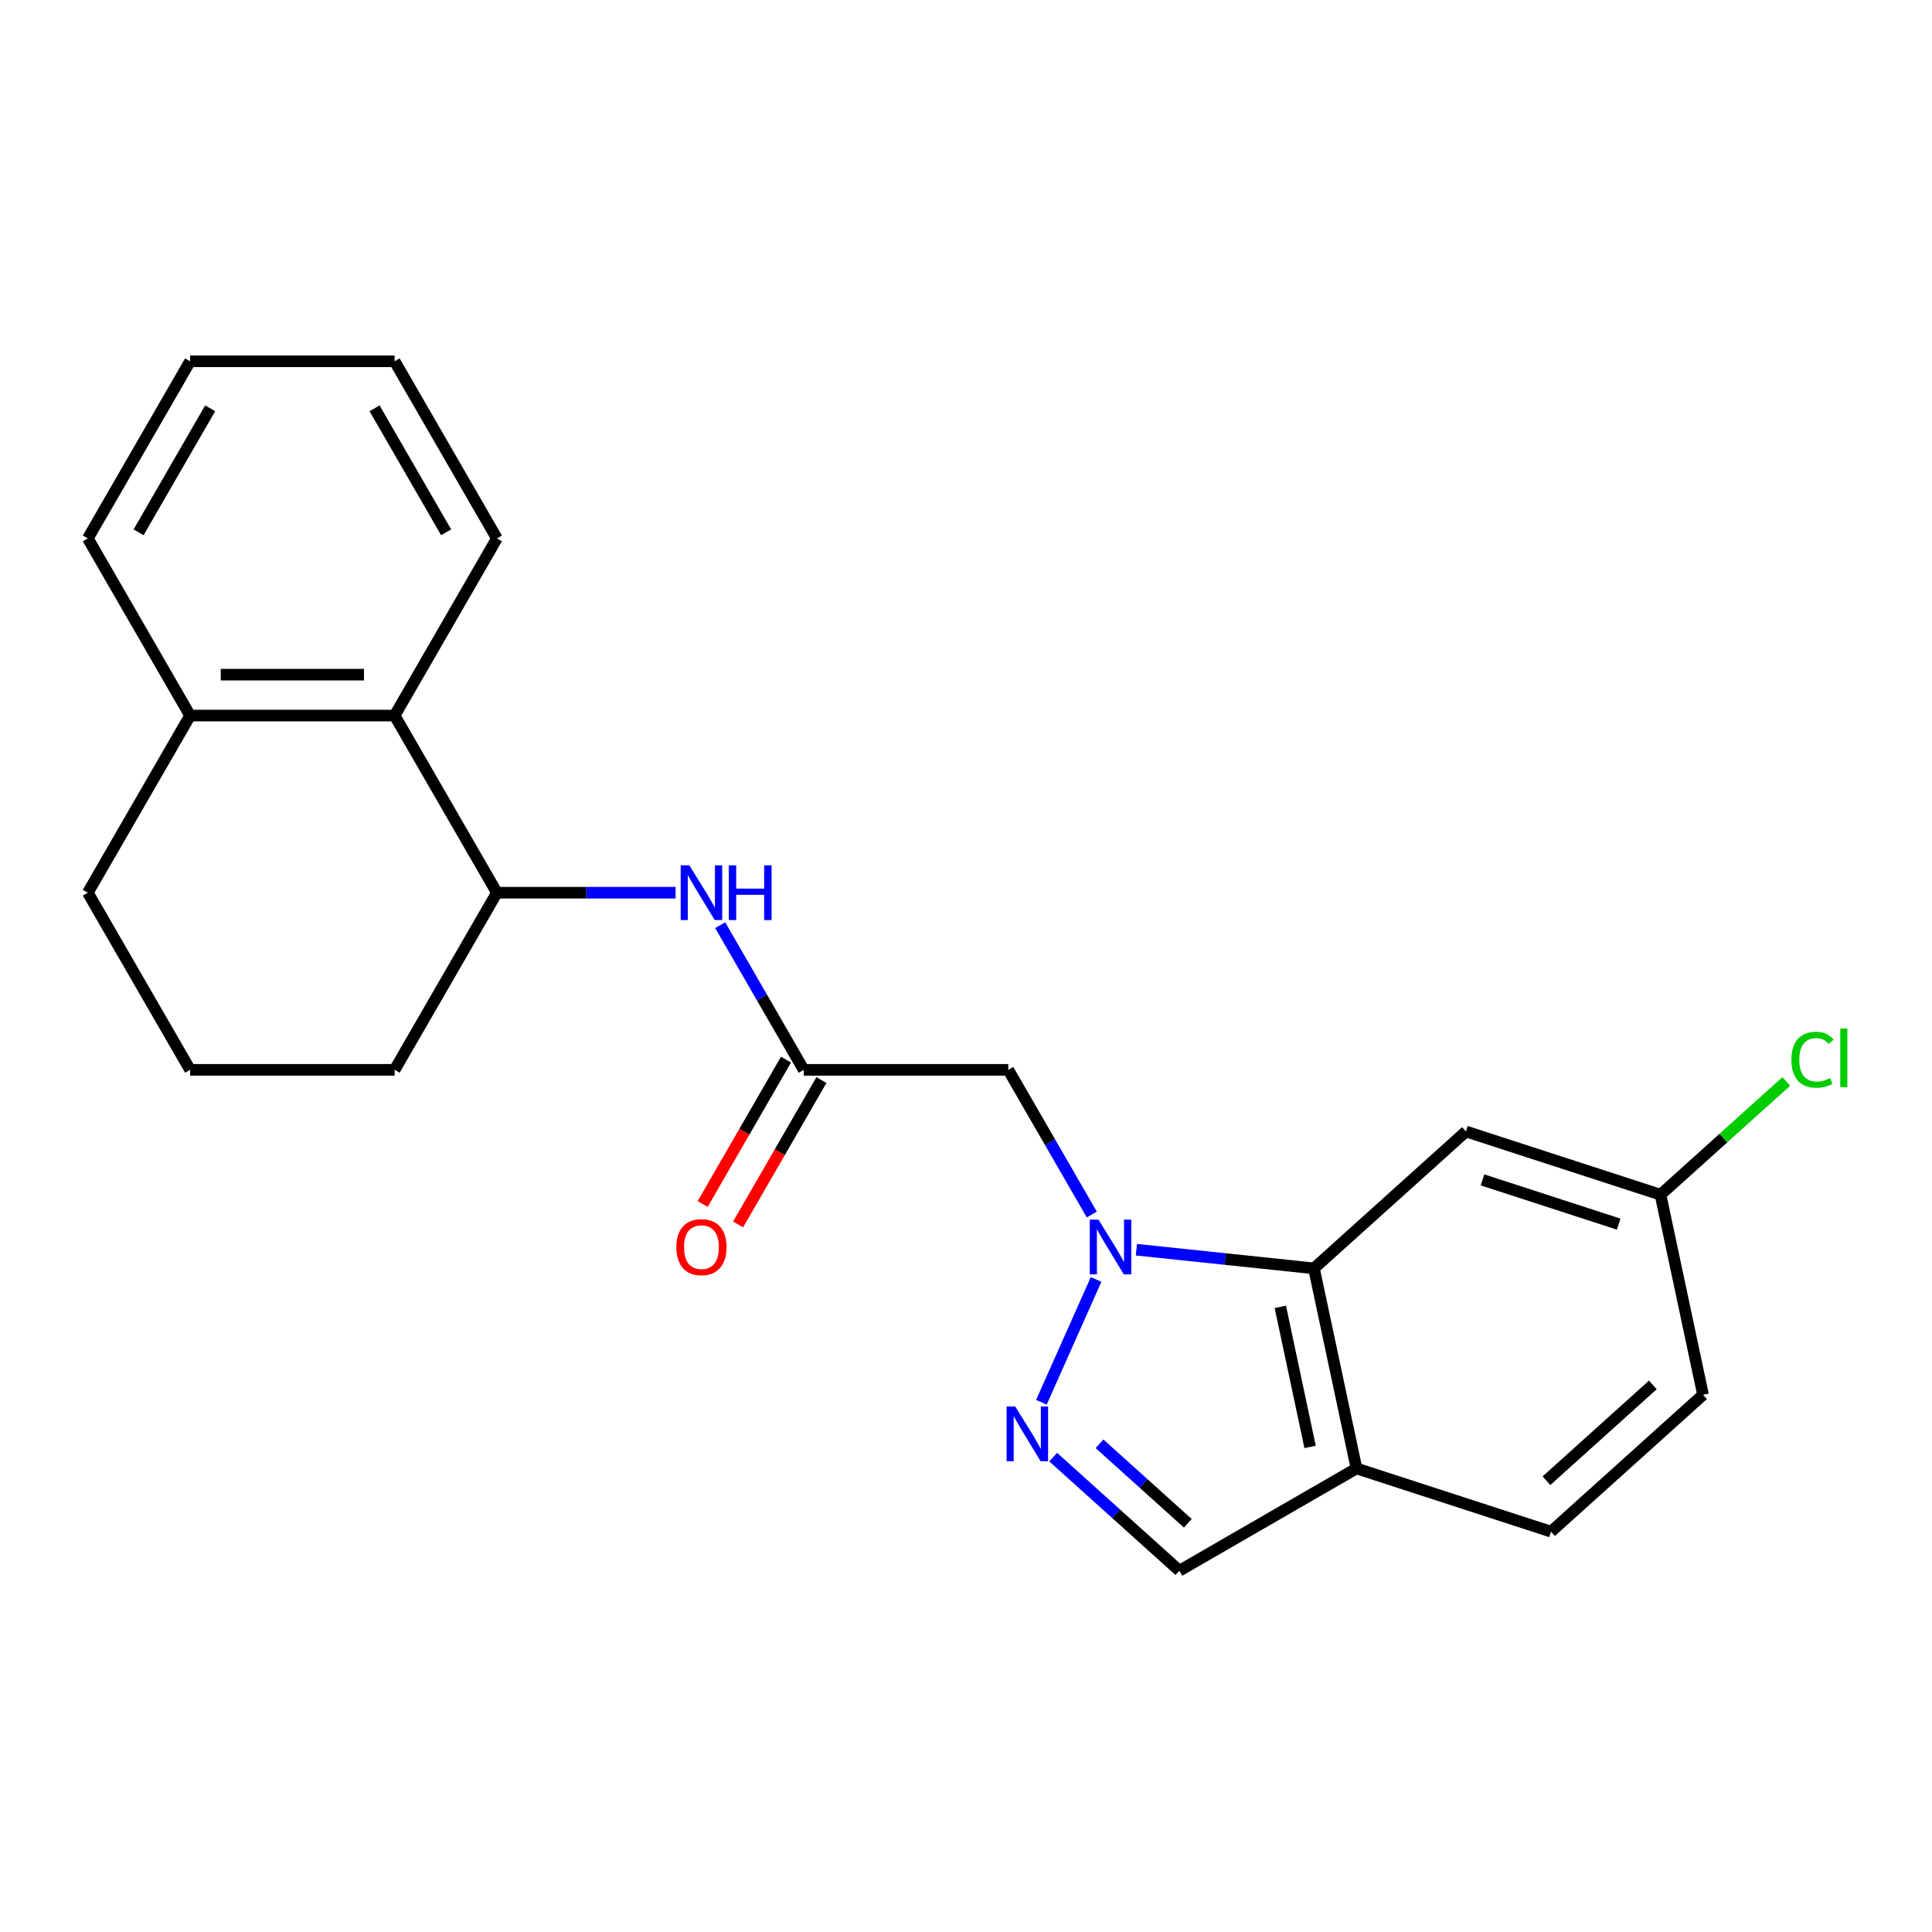 <?xml version='1.0' encoding='iso-8859-1'?>
<svg version='1.1' baseProfile='full'
              xmlns='http://www.w3.org/2000/svg'
                      xmlns:rdkit='http://www.rdkit.org/xml'
                      xmlns:xlink='http://www.w3.org/1999/xlink'
                  xml:space='preserve'
width='1000px' height='1000px' viewBox='0 0 1000 1000'>
<!-- END OF HEADER -->
<rect style='opacity:1.0;fill:#FFFFFF;stroke:none' width='1000' height='1000' x='0' y='0'> </rect>
<path class='bond-0' d='M 567.33,662.245 L 539.029,725.81' style='fill:none;fill-rule:evenodd;stroke:#0000FF;stroke-width:6px;stroke-linecap:butt;stroke-linejoin:miter;stroke-opacity:1' />
<path class='bond-1' d='M 588.2,646.846 L 634.152,651.675' style='fill:none;fill-rule:evenodd;stroke:#0000FF;stroke-width:6px;stroke-linecap:butt;stroke-linejoin:miter;stroke-opacity:1' />
<path class='bond-1' d='M 634.152,651.675 L 680.105,656.505' style='fill:none;fill-rule:evenodd;stroke:#000000;stroke-width:6px;stroke-linecap:butt;stroke-linejoin:miter;stroke-opacity:1' />
<path class='bond-2' d='M 565.11,628.632 L 543.493,591.191' style='fill:none;fill-rule:evenodd;stroke:#0000FF;stroke-width:6px;stroke-linecap:butt;stroke-linejoin:miter;stroke-opacity:1' />
<path class='bond-2' d='M 543.493,591.191 L 521.877,553.751' style='fill:none;fill-rule:evenodd;stroke:#000000;stroke-width:6px;stroke-linecap:butt;stroke-linejoin:miter;stroke-opacity:1' />
<path class='bond-6' d='M 545.138,754.211 L 577.784,783.605' style='fill:none;fill-rule:evenodd;stroke:#0000FF;stroke-width:6px;stroke-linecap:butt;stroke-linejoin:miter;stroke-opacity:1' />
<path class='bond-6' d='M 577.784,783.605 L 610.429,812.999' style='fill:none;fill-rule:evenodd;stroke:#000000;stroke-width:6px;stroke-linecap:butt;stroke-linejoin:miter;stroke-opacity:1' />
<path class='bond-6' d='M 569.1,747.293 L 591.952,767.869' style='fill:none;fill-rule:evenodd;stroke:#0000FF;stroke-width:6px;stroke-linecap:butt;stroke-linejoin:miter;stroke-opacity:1' />
<path class='bond-6' d='M 591.952,767.869 L 614.804,788.445' style='fill:none;fill-rule:evenodd;stroke:#000000;stroke-width:6px;stroke-linecap:butt;stroke-linejoin:miter;stroke-opacity:1' />
<path class='bond-4' d='M 680.105,656.505 L 702.117,760.063' style='fill:none;fill-rule:evenodd;stroke:#000000;stroke-width:6px;stroke-linecap:butt;stroke-linejoin:miter;stroke-opacity:1' />
<path class='bond-4' d='M 662.695,676.441 L 678.103,748.932' style='fill:none;fill-rule:evenodd;stroke:#000000;stroke-width:6px;stroke-linecap:butt;stroke-linejoin:miter;stroke-opacity:1' />
<path class='bond-9' d='M 680.105,656.505 L 758.783,585.663' style='fill:none;fill-rule:evenodd;stroke:#000000;stroke-width:6px;stroke-linecap:butt;stroke-linejoin:miter;stroke-opacity:1' />
<path class='bond-3' d='M 521.877,553.751 L 416.005,553.751' style='fill:none;fill-rule:evenodd;stroke:#000000;stroke-width:6px;stroke-linecap:butt;stroke-linejoin:miter;stroke-opacity:1' />
<path class='bond-5' d='M 416.005,553.751 L 394.389,516.311' style='fill:none;fill-rule:evenodd;stroke:#000000;stroke-width:6px;stroke-linecap:butt;stroke-linejoin:miter;stroke-opacity:1' />
<path class='bond-5' d='M 394.389,516.311 L 372.773,478.87' style='fill:none;fill-rule:evenodd;stroke:#0000FF;stroke-width:6px;stroke-linecap:butt;stroke-linejoin:miter;stroke-opacity:1' />
<path class='bond-10' d='M 406.837,548.457 L 385.267,585.818' style='fill:none;fill-rule:evenodd;stroke:#000000;stroke-width:6px;stroke-linecap:butt;stroke-linejoin:miter;stroke-opacity:1' />
<path class='bond-10' d='M 385.267,585.818 L 363.697,623.178' style='fill:none;fill-rule:evenodd;stroke:#FF0000;stroke-width:6px;stroke-linecap:butt;stroke-linejoin:miter;stroke-opacity:1' />
<path class='bond-10' d='M 425.174,559.045 L 403.604,596.405' style='fill:none;fill-rule:evenodd;stroke:#000000;stroke-width:6px;stroke-linecap:butt;stroke-linejoin:miter;stroke-opacity:1' />
<path class='bond-10' d='M 403.604,596.405 L 382.034,633.765' style='fill:none;fill-rule:evenodd;stroke:#FF0000;stroke-width:6px;stroke-linecap:butt;stroke-linejoin:miter;stroke-opacity:1' />
<path class='bond-12' d='M 702.117,760.063 L 802.807,792.78' style='fill:none;fill-rule:evenodd;stroke:#000000;stroke-width:6px;stroke-linecap:butt;stroke-linejoin:miter;stroke-opacity:1' />
<path class='bond-23' d='M 702.117,760.063 L 610.429,812.999' style='fill:none;fill-rule:evenodd;stroke:#000000;stroke-width:6px;stroke-linecap:butt;stroke-linejoin:miter;stroke-opacity:1' />
<path class='bond-7' d='M 349.683,462.063 L 303.44,462.063' style='fill:none;fill-rule:evenodd;stroke:#0000FF;stroke-width:6px;stroke-linecap:butt;stroke-linejoin:miter;stroke-opacity:1' />
<path class='bond-7' d='M 303.44,462.063 L 257.198,462.063' style='fill:none;fill-rule:evenodd;stroke:#000000;stroke-width:6px;stroke-linecap:butt;stroke-linejoin:miter;stroke-opacity:1' />
<path class='bond-8' d='M 257.198,462.063 L 204.262,370.376' style='fill:none;fill-rule:evenodd;stroke:#000000;stroke-width:6px;stroke-linecap:butt;stroke-linejoin:miter;stroke-opacity:1' />
<path class='bond-16' d='M 257.198,462.063 L 204.262,553.751' style='fill:none;fill-rule:evenodd;stroke:#000000;stroke-width:6px;stroke-linecap:butt;stroke-linejoin:miter;stroke-opacity:1' />
<path class='bond-11' d='M 204.262,370.376 L 98.39,370.376' style='fill:none;fill-rule:evenodd;stroke:#000000;stroke-width:6px;stroke-linecap:butt;stroke-linejoin:miter;stroke-opacity:1' />
<path class='bond-11' d='M 188.381,349.202 L 114.271,349.202' style='fill:none;fill-rule:evenodd;stroke:#000000;stroke-width:6px;stroke-linecap:butt;stroke-linejoin:miter;stroke-opacity:1' />
<path class='bond-18' d='M 204.262,370.376 L 257.198,278.688' style='fill:none;fill-rule:evenodd;stroke:#000000;stroke-width:6px;stroke-linecap:butt;stroke-linejoin:miter;stroke-opacity:1' />
<path class='bond-13' d='M 758.783,585.663 L 859.473,618.379' style='fill:none;fill-rule:evenodd;stroke:#000000;stroke-width:6px;stroke-linecap:butt;stroke-linejoin:miter;stroke-opacity:1' />
<path class='bond-13' d='M 767.343,610.709 L 837.826,633.61' style='fill:none;fill-rule:evenodd;stroke:#000000;stroke-width:6px;stroke-linecap:butt;stroke-linejoin:miter;stroke-opacity:1' />
<path class='bond-20' d='M 98.39,370.376 L 45.455,278.688' style='fill:none;fill-rule:evenodd;stroke:#000000;stroke-width:6px;stroke-linecap:butt;stroke-linejoin:miter;stroke-opacity:1' />
<path class='bond-25' d='M 98.39,370.376 L 45.455,462.063' style='fill:none;fill-rule:evenodd;stroke:#000000;stroke-width:6px;stroke-linecap:butt;stroke-linejoin:miter;stroke-opacity:1' />
<path class='bond-24' d='M 802.807,792.78 L 881.485,721.938' style='fill:none;fill-rule:evenodd;stroke:#000000;stroke-width:6px;stroke-linecap:butt;stroke-linejoin:miter;stroke-opacity:1' />
<path class='bond-24' d='M 800.44,766.418 L 855.515,716.828' style='fill:none;fill-rule:evenodd;stroke:#000000;stroke-width:6px;stroke-linecap:butt;stroke-linejoin:miter;stroke-opacity:1' />
<path class='bond-14' d='M 859.473,618.379 L 881.485,721.938' style='fill:none;fill-rule:evenodd;stroke:#000000;stroke-width:6px;stroke-linecap:butt;stroke-linejoin:miter;stroke-opacity:1' />
<path class='bond-15' d='M 859.473,618.379 L 892.028,589.066' style='fill:none;fill-rule:evenodd;stroke:#000000;stroke-width:6px;stroke-linecap:butt;stroke-linejoin:miter;stroke-opacity:1' />
<path class='bond-15' d='M 892.028,589.066 L 924.584,559.753' style='fill:none;fill-rule:evenodd;stroke:#00CC00;stroke-width:6px;stroke-linecap:butt;stroke-linejoin:miter;stroke-opacity:1' />
<path class='bond-17' d='M 204.262,553.751 L 98.39,553.751' style='fill:none;fill-rule:evenodd;stroke:#000000;stroke-width:6px;stroke-linecap:butt;stroke-linejoin:miter;stroke-opacity:1' />
<path class='bond-19' d='M 98.39,553.751 L 45.455,462.063' style='fill:none;fill-rule:evenodd;stroke:#000000;stroke-width:6px;stroke-linecap:butt;stroke-linejoin:miter;stroke-opacity:1' />
<path class='bond-21' d='M 257.198,278.688 L 204.262,187.001' style='fill:none;fill-rule:evenodd;stroke:#000000;stroke-width:6px;stroke-linecap:butt;stroke-linejoin:miter;stroke-opacity:1' />
<path class='bond-21' d='M 230.92,275.522 L 193.865,211.341' style='fill:none;fill-rule:evenodd;stroke:#000000;stroke-width:6px;stroke-linecap:butt;stroke-linejoin:miter;stroke-opacity:1' />
<path class='bond-26' d='M 45.455,278.688 L 98.39,187.001' style='fill:none;fill-rule:evenodd;stroke:#000000;stroke-width:6px;stroke-linecap:butt;stroke-linejoin:miter;stroke-opacity:1' />
<path class='bond-26' d='M 71.732,275.522 L 108.788,211.341' style='fill:none;fill-rule:evenodd;stroke:#000000;stroke-width:6px;stroke-linecap:butt;stroke-linejoin:miter;stroke-opacity:1' />
<path class='bond-22' d='M 204.262,187.001 L 98.39,187.001' style='fill:none;fill-rule:evenodd;stroke:#000000;stroke-width:6px;stroke-linecap:butt;stroke-linejoin:miter;stroke-opacity:1' />
<path  class='atom-0' d='M 568.553 631.279
L 577.833 646.279
Q 578.753 647.759, 580.233 650.439
Q 581.713 653.119, 581.793 653.279
L 581.793 631.279
L 585.553 631.279
L 585.553 659.599
L 581.673 659.599
L 571.713 643.199
Q 570.553 641.279, 569.313 639.079
Q 568.113 636.879, 567.753 636.199
L 567.753 659.599
L 564.073 659.599
L 564.073 631.279
L 568.553 631.279
' fill='#0000FF'/>
<path  class='atom-1' d='M 525.491 727.997
L 534.771 742.997
Q 535.691 744.477, 537.171 747.157
Q 538.651 749.837, 538.731 749.997
L 538.731 727.997
L 542.491 727.997
L 542.491 756.317
L 538.611 756.317
L 528.651 739.917
Q 527.491 737.997, 526.251 735.797
Q 525.051 733.597, 524.691 732.917
L 524.691 756.317
L 521.011 756.317
L 521.011 727.997
L 525.491 727.997
' fill='#0000FF'/>
<path  class='atom-6' d='M 356.81 447.903
L 366.09 462.903
Q 367.01 464.383, 368.49 467.063
Q 369.97 469.743, 370.05 469.903
L 370.05 447.903
L 373.81 447.903
L 373.81 476.223
L 369.93 476.223
L 359.97 459.823
Q 358.81 457.903, 357.57 455.703
Q 356.37 453.503, 356.01 452.823
L 356.01 476.223
L 352.33 476.223
L 352.33 447.903
L 356.81 447.903
' fill='#0000FF'/>
<path  class='atom-6' d='M 377.21 447.903
L 381.05 447.903
L 381.05 459.943
L 395.53 459.943
L 395.53 447.903
L 399.37 447.903
L 399.37 476.223
L 395.53 476.223
L 395.53 463.143
L 381.05 463.143
L 381.05 476.223
L 377.21 476.223
L 377.21 447.903
' fill='#0000FF'/>
<path  class='atom-11' d='M 350.07 645.519
Q 350.07 638.719, 353.43 634.919
Q 356.79 631.119, 363.07 631.119
Q 369.35 631.119, 372.71 634.919
Q 376.07 638.719, 376.07 645.519
Q 376.07 652.399, 372.67 656.319
Q 369.27 660.199, 363.07 660.199
Q 356.83 660.199, 353.43 656.319
Q 350.07 652.439, 350.07 645.519
M 363.07 656.999
Q 367.39 656.999, 369.71 654.119
Q 372.07 651.199, 372.07 645.519
Q 372.07 639.959, 369.71 637.159
Q 367.39 634.319, 363.07 634.319
Q 358.75 634.319, 356.39 637.119
Q 354.07 639.919, 354.07 645.519
Q 354.07 651.239, 356.39 654.119
Q 358.75 656.999, 363.07 656.999
' fill='#FF0000'/>
<path  class='atom-16' d='M 927.231 548.517
Q 927.231 541.477, 930.511 537.797
Q 933.831 534.077, 940.111 534.077
Q 945.951 534.077, 949.071 538.197
L 946.431 540.357
Q 944.151 537.357, 940.111 537.357
Q 935.831 537.357, 933.551 540.237
Q 931.311 543.077, 931.311 548.517
Q 931.311 554.117, 933.631 556.997
Q 935.991 559.877, 940.551 559.877
Q 943.671 559.877, 947.311 557.997
L 948.431 560.997
Q 946.951 561.957, 944.711 562.517
Q 942.471 563.077, 939.991 563.077
Q 933.831 563.077, 930.511 559.317
Q 927.231 555.557, 927.231 548.517
' fill='#00CC00'/>
<path  class='atom-16' d='M 952.511 532.357
L 956.191 532.357
L 956.191 562.717
L 952.511 562.717
L 952.511 532.357
' fill='#00CC00'/>
</svg>
